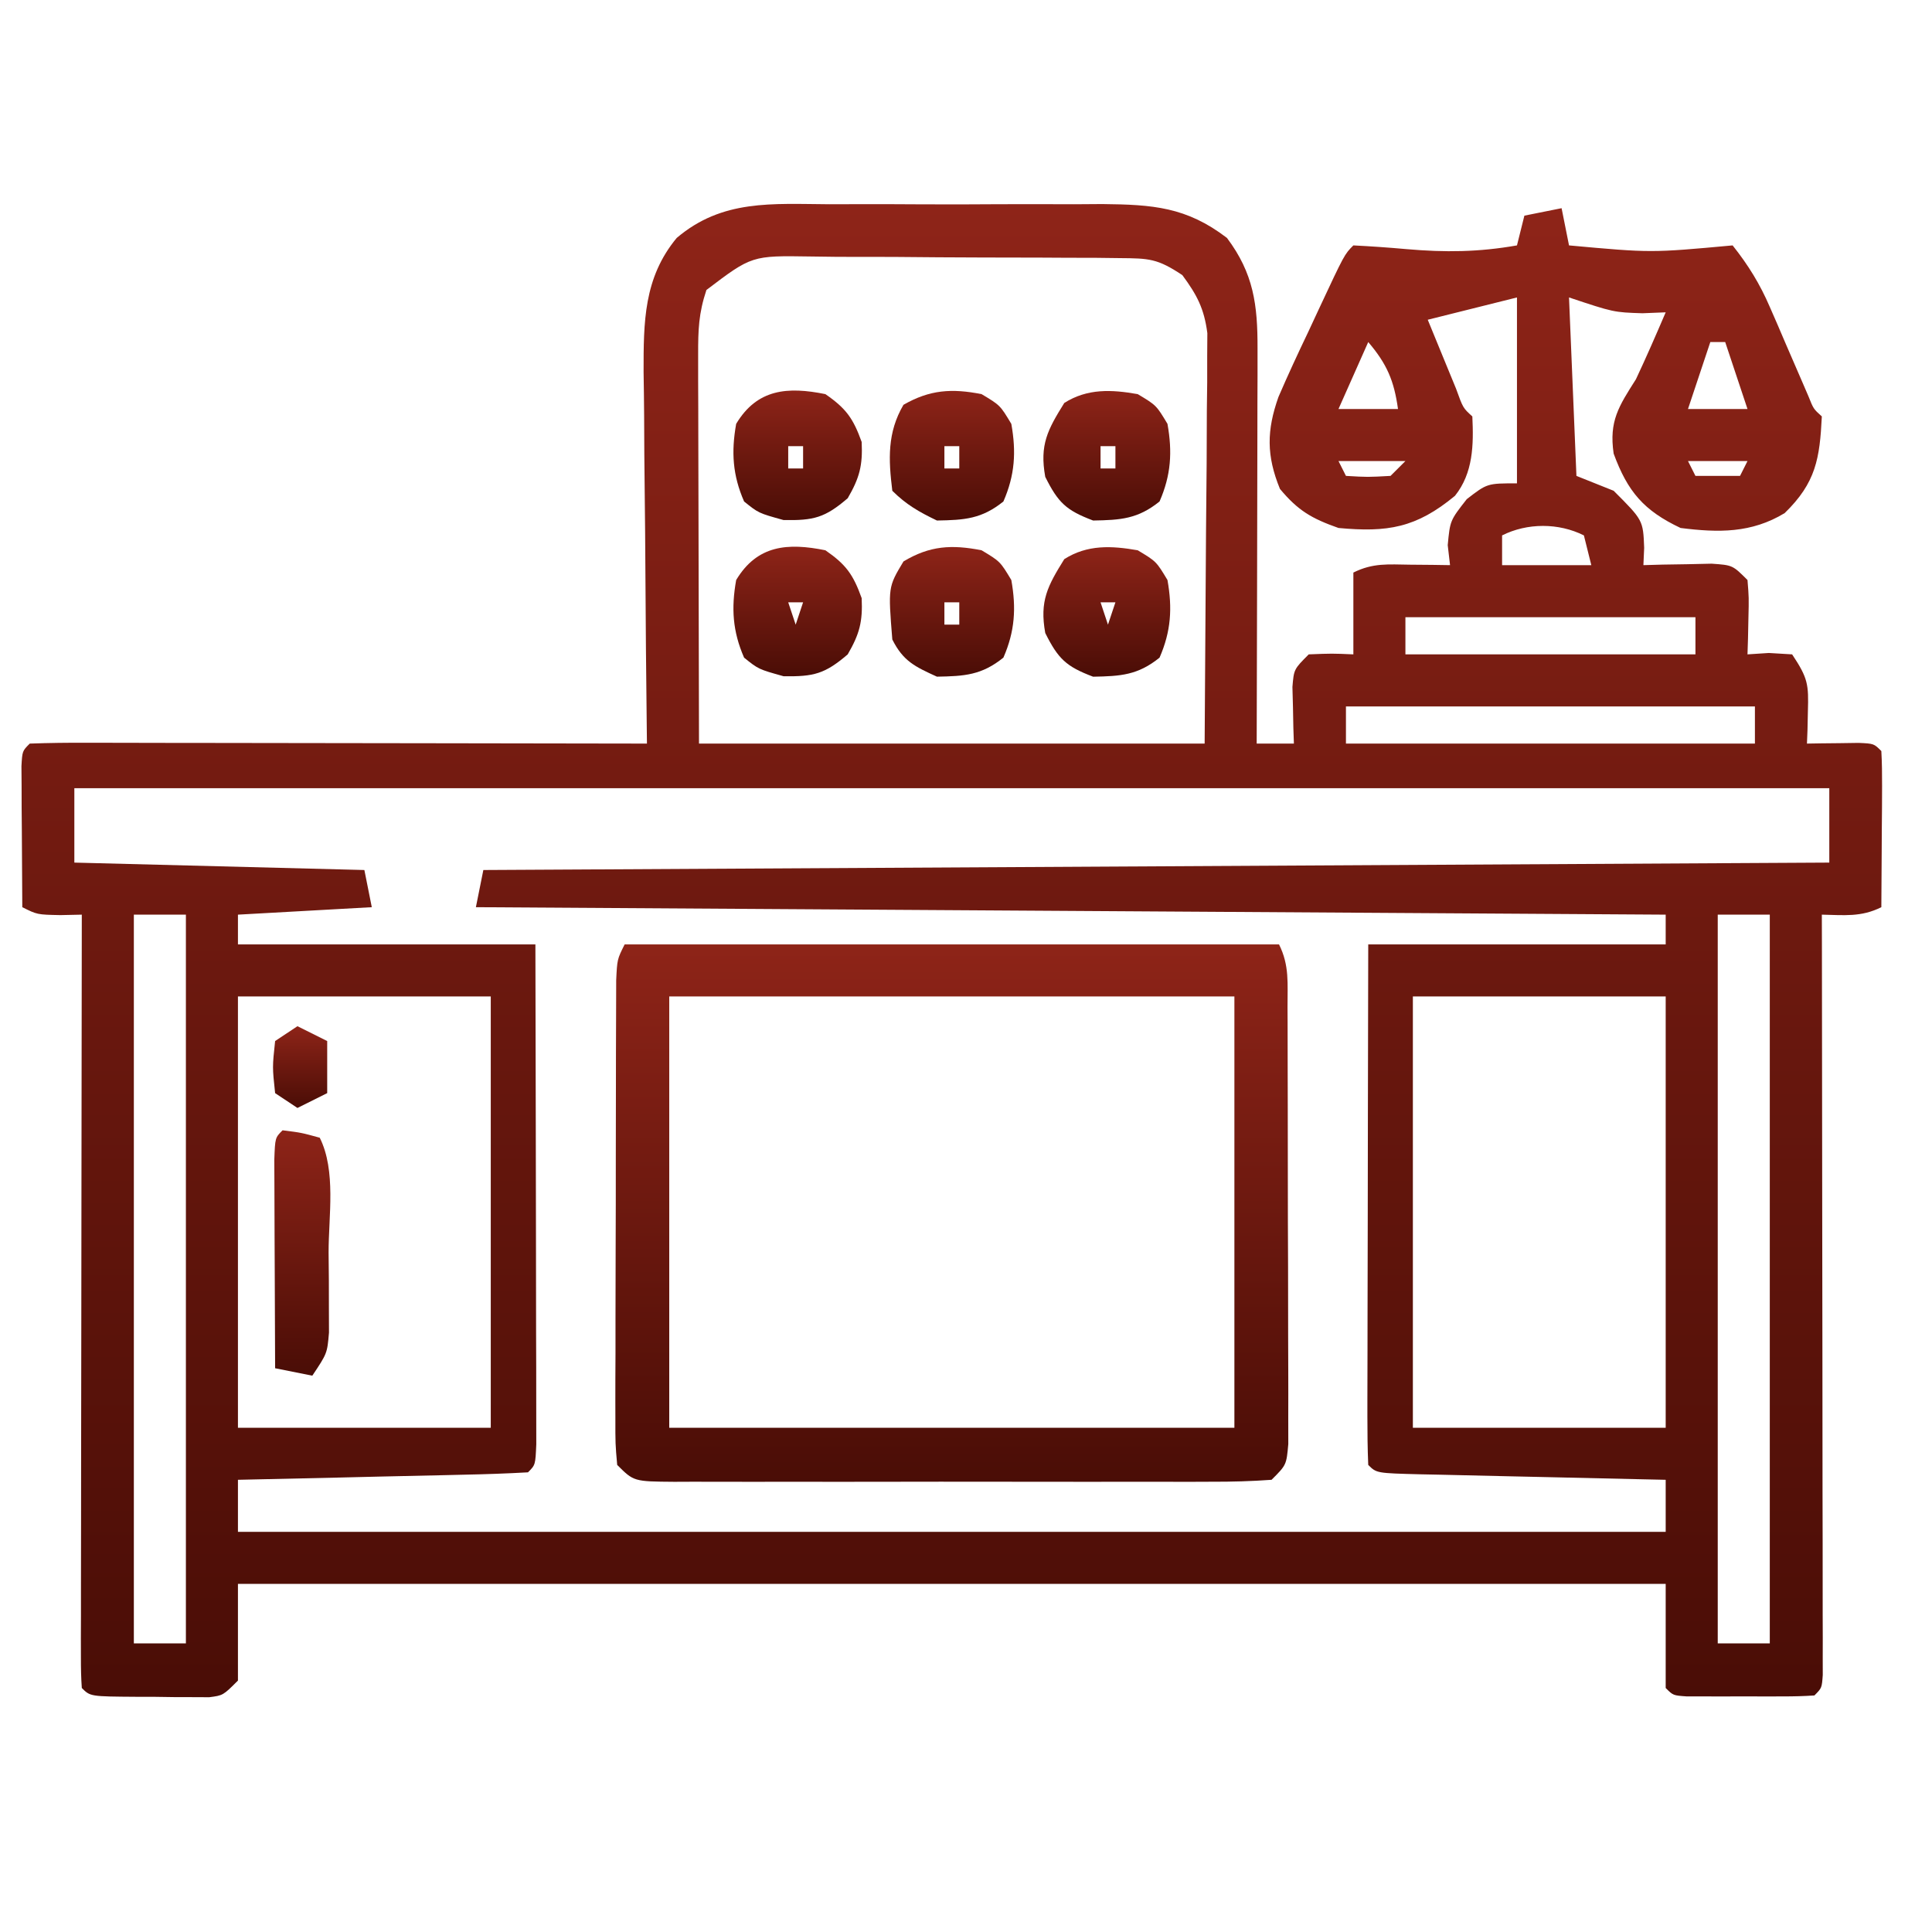 <svg width="50" height="50" viewBox="0 0 50 50" fill="none" xmlns="http://www.w3.org/2000/svg">
<path d="M21.47 5.286C21.721 5.285 21.972 5.285 22.231 5.284C22.761 5.283 23.291 5.284 23.821 5.288C24.497 5.292 25.173 5.29 25.849 5.285C26.498 5.282 27.147 5.284 27.796 5.286C28.038 5.285 28.279 5.283 28.528 5.281C29.832 5.295 30.704 5.354 31.754 6.158C32.445 7.08 32.548 7.889 32.545 9.02C32.545 9.247 32.545 9.474 32.545 9.709C32.544 9.953 32.543 10.197 32.542 10.449C32.542 10.826 32.542 10.826 32.541 11.21C32.541 11.875 32.539 12.541 32.537 13.207C32.535 13.886 32.534 14.566 32.533 15.246C32.531 16.579 32.527 17.912 32.523 19.244C32.841 19.244 33.158 19.244 33.486 19.244C33.481 19.11 33.477 18.976 33.472 18.837C33.469 18.662 33.465 18.487 33.462 18.306C33.457 18.132 33.453 17.958 33.448 17.779C33.486 17.32 33.486 17.32 33.87 16.935C34.472 16.911 34.472 16.911 35.025 16.935C35.025 16.237 35.025 15.538 35.025 14.818C35.534 14.564 35.925 14.607 36.493 14.614C36.782 14.616 36.782 14.616 37.077 14.619C37.3 14.622 37.3 14.622 37.527 14.626C37.497 14.37 37.497 14.37 37.467 14.109C37.527 13.471 37.527 13.471 37.96 12.918C38.489 12.509 38.489 12.509 39.259 12.509C39.259 10.921 39.259 9.334 39.259 7.698C38.116 7.984 38.116 7.984 36.95 8.275C37.105 8.656 37.262 9.037 37.419 9.418C37.506 9.63 37.593 9.842 37.683 10.06C37.863 10.559 37.863 10.559 38.104 10.777C38.139 11.512 38.127 12.24 37.655 12.831C36.65 13.664 35.906 13.781 34.64 13.664C33.946 13.419 33.594 13.216 33.125 12.653C32.773 11.794 32.78 11.138 33.086 10.274C33.331 9.705 33.591 9.146 33.858 8.588C33.994 8.296 33.994 8.296 34.132 7.999C34.795 6.581 34.795 6.581 35.025 6.351C35.484 6.374 35.939 6.406 36.396 6.447C37.404 6.535 38.27 6.525 39.259 6.351C39.322 6.097 39.386 5.843 39.451 5.581C39.769 5.517 40.087 5.454 40.414 5.388C40.477 5.706 40.541 6.024 40.606 6.351C42.728 6.545 42.728 6.545 44.84 6.351C45.246 6.862 45.546 7.348 45.804 7.947C45.87 8.1 45.937 8.252 46.006 8.41C46.074 8.568 46.141 8.726 46.211 8.889C46.347 9.204 46.484 9.52 46.621 9.835C46.711 10.044 46.711 10.044 46.803 10.257C46.933 10.583 46.933 10.583 47.149 10.777C47.095 11.865 46.998 12.491 46.187 13.279C45.325 13.801 44.474 13.788 43.493 13.664C42.541 13.214 42.123 12.724 41.761 11.739C41.638 10.899 41.893 10.515 42.338 9.815C42.607 9.243 42.859 8.664 43.108 8.083C42.81 8.095 42.81 8.095 42.507 8.107C41.761 8.083 41.761 8.083 40.606 7.698C40.67 9.222 40.733 10.746 40.798 12.316C41.116 12.444 41.434 12.57 41.761 12.701C42.523 13.463 42.523 13.463 42.551 14.177C42.544 14.325 42.538 14.473 42.531 14.626C42.693 14.621 42.855 14.617 43.022 14.612C43.339 14.607 43.339 14.607 43.661 14.602C43.976 14.595 43.976 14.595 44.297 14.588C44.84 14.626 44.84 14.626 45.225 15.011C45.262 15.469 45.262 15.469 45.249 15.997C45.245 16.172 45.242 16.347 45.238 16.528C45.234 16.662 45.229 16.797 45.225 16.935C45.407 16.923 45.59 16.911 45.778 16.899C45.977 16.911 46.175 16.923 46.38 16.935C46.791 17.552 46.809 17.709 46.788 18.415C46.785 18.57 46.782 18.726 46.778 18.886C46.773 19.004 46.769 19.123 46.764 19.244C46.887 19.242 47.01 19.24 47.136 19.238C47.295 19.236 47.455 19.234 47.618 19.233C47.777 19.23 47.935 19.228 48.099 19.226C48.496 19.244 48.496 19.244 48.689 19.437C48.706 19.738 48.709 20.039 48.708 20.34C48.707 20.521 48.706 20.703 48.706 20.89C48.704 21.082 48.703 21.273 48.701 21.47C48.7 21.662 48.699 21.854 48.698 22.051C48.696 22.527 48.693 23.003 48.689 23.478C48.167 23.739 47.725 23.683 47.149 23.671C47.15 23.921 47.15 24.171 47.151 24.429C47.154 26.783 47.157 29.136 47.159 31.489C47.16 32.7 47.162 33.91 47.164 35.12C47.166 36.286 47.167 37.453 47.167 38.62C47.168 39.066 47.169 39.512 47.17 39.958C47.171 40.581 47.171 41.203 47.171 41.826C47.172 42.013 47.172 42.199 47.173 42.391C47.173 42.56 47.173 42.728 47.172 42.902C47.173 43.123 47.173 43.123 47.173 43.349C47.149 43.685 47.149 43.685 46.957 43.878C46.687 43.897 46.416 43.903 46.145 43.903C45.9 43.904 45.9 43.904 45.65 43.904C45.478 43.903 45.306 43.902 45.129 43.902C44.871 43.903 44.871 43.903 44.608 43.904C44.444 43.904 44.281 43.903 44.112 43.903C43.961 43.903 43.81 43.903 43.655 43.903C43.3 43.878 43.3 43.878 43.108 43.685C43.108 42.796 43.108 41.907 43.108 40.991C30.915 40.991 18.721 40.991 6.158 40.991C6.158 41.816 6.158 42.642 6.158 43.493C5.773 43.878 5.773 43.878 5.415 43.924C5.273 43.924 5.131 43.923 4.985 43.922C4.831 43.922 4.676 43.921 4.518 43.921C4.356 43.919 4.195 43.916 4.029 43.914C3.867 43.914 3.706 43.913 3.539 43.913C2.336 43.905 2.336 43.905 2.117 43.685C2.099 43.425 2.093 43.163 2.094 42.902C2.094 42.733 2.093 42.565 2.093 42.391C2.094 42.205 2.094 42.018 2.095 41.826C2.095 41.631 2.095 41.436 2.095 41.234C2.095 40.586 2.097 39.937 2.098 39.288C2.098 38.84 2.099 38.391 2.099 37.943C2.1 36.76 2.102 35.577 2.104 34.394C2.106 33.188 2.107 31.982 2.108 30.776C2.11 28.407 2.113 26.039 2.117 23.671C1.934 23.675 1.752 23.679 1.564 23.683C0.962 23.671 0.962 23.671 0.577 23.478C0.572 22.809 0.568 22.139 0.565 21.47C0.564 21.279 0.562 21.087 0.56 20.89C0.56 20.709 0.559 20.527 0.559 20.34C0.558 20.172 0.557 20.003 0.555 19.83C0.577 19.437 0.577 19.437 0.77 19.244C1.268 19.226 1.76 19.22 2.258 19.223C2.492 19.223 2.492 19.223 2.73 19.223C3.248 19.223 3.765 19.224 4.283 19.226C4.641 19.226 4.998 19.226 5.356 19.227C6.3 19.227 7.244 19.229 8.187 19.231C9.15 19.233 10.112 19.234 11.074 19.235C12.964 19.237 14.853 19.241 16.743 19.244C16.741 19.103 16.739 18.962 16.738 18.817C16.722 17.48 16.71 16.144 16.703 14.808C16.699 14.121 16.694 13.434 16.685 12.747C16.676 12.083 16.672 11.42 16.67 10.756C16.668 10.381 16.662 10.007 16.656 9.633C16.655 8.338 16.656 7.193 17.513 6.158C18.692 5.156 19.978 5.277 21.47 5.286ZM18.282 7.505C18.08 8.112 18.067 8.536 18.068 9.173C18.068 9.399 18.068 9.626 18.068 9.859C18.069 10.097 18.07 10.335 18.071 10.581C18.071 10.8 18.072 11.018 18.072 11.244C18.073 12.062 18.075 12.881 18.078 13.7C18.082 15.53 18.086 17.359 18.09 19.244C22.408 19.244 26.727 19.244 31.176 19.244C31.188 17.423 31.2 15.601 31.212 13.724C31.218 13.15 31.223 12.576 31.228 11.984C31.23 11.529 31.231 11.074 31.233 10.618C31.236 10.382 31.238 10.146 31.242 9.903C31.242 9.676 31.242 9.45 31.242 9.217C31.243 9.02 31.244 8.824 31.246 8.622C31.164 7.987 30.978 7.633 30.599 7.12C29.954 6.69 29.736 6.686 28.982 6.68C28.769 6.677 28.557 6.675 28.338 6.672C28.108 6.672 27.878 6.671 27.642 6.671C27.405 6.67 27.169 6.668 26.926 6.667C26.426 6.665 25.926 6.664 25.427 6.664C24.662 6.663 23.897 6.656 23.132 6.649C22.646 6.648 22.161 6.647 21.676 6.647C21.447 6.644 21.218 6.641 20.982 6.638C19.456 6.614 19.456 6.614 18.282 7.505ZM35.41 8.852C35.156 9.424 34.902 9.996 34.64 10.585C35.148 10.585 35.656 10.585 36.18 10.585C36.078 9.849 35.892 9.418 35.41 8.852ZM44.263 8.852C44.072 9.424 43.882 9.996 43.685 10.585C44.193 10.585 44.701 10.585 45.225 10.585C45.034 10.013 44.844 9.441 44.648 8.852C44.52 8.852 44.393 8.852 44.263 8.852ZM34.64 11.932C34.704 12.059 34.767 12.186 34.833 12.316C35.394 12.349 35.394 12.349 35.987 12.316C36.114 12.19 36.241 12.062 36.372 11.932C35.801 11.932 35.229 11.932 34.64 11.932ZM43.685 11.932C43.749 12.059 43.812 12.186 43.878 12.316C44.259 12.316 44.64 12.316 45.032 12.316C45.096 12.19 45.159 12.062 45.225 11.932C44.717 11.932 44.209 11.932 43.685 11.932ZM38.874 13.856C38.874 14.11 38.874 14.364 38.874 14.626C39.636 14.626 40.398 14.626 41.183 14.626C41.12 14.372 41.056 14.118 40.991 13.856C40.337 13.529 39.528 13.529 38.874 13.856ZM36.372 15.973C36.372 16.291 36.372 16.608 36.372 16.935C38.849 16.935 41.326 16.935 43.878 16.935C43.878 16.618 43.878 16.3 43.878 15.973C41.401 15.973 38.924 15.973 36.372 15.973ZM34.833 18.282C34.833 18.6 34.833 18.917 34.833 19.244C38.326 19.244 41.819 19.244 45.417 19.244C45.417 18.927 45.417 18.61 45.417 18.282C41.924 18.282 38.431 18.282 34.833 18.282ZM1.924 20.399C1.924 21.034 1.924 21.669 1.924 22.324C5.64 22.419 5.64 22.419 9.43 22.516C9.525 22.992 9.525 22.992 9.622 23.478C8.479 23.542 7.336 23.605 6.158 23.671C6.158 23.925 6.158 24.179 6.158 24.441C8.699 24.441 11.239 24.441 13.856 24.441C13.864 27.795 13.864 27.795 13.866 29.22C13.867 30.194 13.868 31.168 13.871 32.142C13.873 32.927 13.874 33.712 13.874 34.496C13.875 34.796 13.875 35.096 13.877 35.397C13.878 35.816 13.878 36.234 13.878 36.653C13.878 36.892 13.879 37.131 13.879 37.377C13.856 37.912 13.856 37.912 13.664 38.104C13.109 38.135 12.558 38.154 12.003 38.165C11.837 38.169 11.67 38.173 11.499 38.177C10.966 38.19 10.432 38.201 9.899 38.212C9.538 38.221 9.178 38.229 8.817 38.238C7.931 38.258 7.044 38.278 6.158 38.297C6.158 38.741 6.158 39.186 6.158 39.644C18.352 39.644 30.545 39.644 43.108 39.644C43.108 39.199 43.108 38.755 43.108 38.297C42.768 38.289 42.768 38.289 42.422 38.282C41.585 38.264 40.748 38.245 39.912 38.225C39.549 38.217 39.186 38.209 38.824 38.201C38.303 38.19 37.783 38.178 37.263 38.165C37.1 38.162 36.937 38.159 36.769 38.155C35.624 38.126 35.624 38.126 35.41 37.912C35.392 37.493 35.388 37.073 35.388 36.653C35.388 36.522 35.388 36.391 35.388 36.255C35.388 35.819 35.39 35.383 35.391 34.946C35.392 34.644 35.392 34.343 35.392 34.041C35.393 33.245 35.395 32.45 35.397 31.654C35.399 30.7 35.4 29.746 35.401 28.792C35.403 27.342 35.407 25.891 35.41 24.441C37.95 24.441 40.491 24.441 43.108 24.441C43.108 24.186 43.108 23.933 43.108 23.671C32.947 23.607 22.786 23.544 12.316 23.478C12.38 23.161 12.444 22.843 12.509 22.516C24.004 22.453 35.499 22.389 47.342 22.324C47.342 21.689 47.342 21.053 47.342 20.399C32.354 20.399 17.366 20.399 1.924 20.399ZM3.464 23.671C3.464 29.895 3.464 36.118 3.464 42.531C3.909 42.531 4.353 42.531 4.811 42.531C4.811 36.307 4.811 30.083 4.811 23.671C4.367 23.671 3.922 23.671 3.464 23.671ZM44.455 23.671C44.455 29.895 44.455 36.118 44.455 42.531C44.9 42.531 45.344 42.531 45.802 42.531C45.802 36.307 45.802 30.083 45.802 23.671C45.358 23.671 44.913 23.671 44.455 23.671ZM6.158 25.788C6.158 29.471 6.158 33.154 6.158 36.95C8.318 36.95 10.477 36.95 12.701 36.95C12.701 33.266 12.701 29.583 12.701 25.788C10.542 25.788 8.383 25.788 6.158 25.788ZM36.565 25.788C36.565 29.471 36.565 33.154 36.565 36.95C38.724 36.95 40.883 36.95 43.108 36.95C43.108 33.266 43.108 29.583 43.108 25.788C40.949 25.788 38.789 25.788 36.565 25.788Z" fill="url(#paint0_linear_308_2315)"/>
<path d="M16.166 24.441C21.754 24.441 27.343 24.441 33.101 24.441C33.374 24.988 33.319 25.452 33.321 26.064C33.322 26.192 33.322 26.319 33.323 26.45C33.325 26.87 33.325 27.291 33.325 27.712C33.326 28.004 33.327 28.296 33.327 28.588C33.329 29.2 33.329 29.812 33.329 30.424C33.329 31.21 33.331 31.996 33.335 32.782C33.337 33.384 33.337 33.987 33.337 34.59C33.337 34.88 33.338 35.17 33.34 35.459C33.342 35.864 33.341 36.269 33.34 36.673C33.34 36.904 33.34 37.134 33.341 37.371C33.293 37.912 33.293 37.912 32.908 38.297C32.383 38.335 31.877 38.349 31.351 38.347C31.191 38.347 31.03 38.348 30.864 38.349C30.331 38.35 29.797 38.349 29.264 38.348C28.894 38.348 28.525 38.349 28.155 38.349C27.38 38.35 26.605 38.349 25.829 38.347C24.834 38.345 23.839 38.346 22.843 38.348C22.08 38.35 21.317 38.349 20.553 38.348C20.186 38.348 19.819 38.348 19.452 38.349C18.939 38.35 18.427 38.349 17.915 38.347C17.762 38.347 17.609 38.348 17.452 38.349C16.402 38.341 16.402 38.341 15.973 37.912C15.925 37.371 15.925 37.371 15.926 36.673C15.926 36.546 15.925 36.419 15.925 36.288C15.924 35.867 15.927 35.446 15.929 35.025C15.929 34.733 15.929 34.441 15.929 34.149C15.929 33.537 15.931 32.925 15.933 32.313C15.937 31.527 15.937 30.742 15.937 29.956C15.937 29.353 15.938 28.75 15.94 28.147C15.94 27.858 15.941 27.568 15.941 27.278C15.941 26.873 15.943 26.469 15.945 26.064C15.946 25.834 15.947 25.604 15.947 25.366C15.973 24.826 15.973 24.826 16.166 24.441ZM17.32 25.788C17.32 29.471 17.32 33.155 17.32 36.95C22.147 36.95 26.973 36.95 31.946 36.95C31.946 33.266 31.946 29.583 31.946 25.788C27.119 25.788 22.293 25.788 17.32 25.788Z" fill="url(#paint1_linear_308_2315)"/>
<path d="M29.444 14.241C29.925 14.53 29.925 14.53 30.214 15.011C30.344 15.741 30.306 16.339 30.009 17.02C29.448 17.473 29.003 17.5 28.29 17.513C27.591 17.249 27.385 17.051 27.051 16.382C26.901 15.553 27.113 15.163 27.544 14.47C28.143 14.09 28.769 14.123 29.444 14.241ZM28.482 15.588C28.546 15.779 28.609 15.969 28.674 16.166C28.738 15.975 28.802 15.784 28.867 15.588C28.74 15.588 28.613 15.588 28.482 15.588Z" fill="url(#paint2_linear_308_2315)"/>
<path d="M21.361 14.241C21.898 14.612 22.081 14.87 22.3 15.48C22.329 16.089 22.245 16.407 21.939 16.935C21.35 17.44 21.061 17.514 20.279 17.501C19.63 17.32 19.63 17.32 19.257 17.02C18.96 16.339 18.922 15.741 19.052 15.011C19.596 14.104 20.387 14.043 21.361 14.241ZM20.399 15.588C20.463 15.779 20.526 15.969 20.592 16.166C20.655 15.975 20.719 15.784 20.784 15.588C20.657 15.588 20.53 15.588 20.399 15.588Z" fill="url(#paint3_linear_308_2315)"/>
<path d="M29.444 10.2C29.925 10.488 29.925 10.488 30.214 10.969C30.344 11.699 30.306 12.298 30.009 12.978C29.448 13.431 29.003 13.459 28.29 13.471C27.591 13.207 27.385 13.01 27.051 12.341C26.901 11.511 27.113 11.121 27.544 10.428C28.143 10.049 28.769 10.081 29.444 10.2ZM28.482 11.547C28.482 11.737 28.482 11.928 28.482 12.124C28.609 12.124 28.736 12.124 28.867 12.124C28.867 11.934 28.867 11.743 28.867 11.547C28.74 11.547 28.613 11.547 28.482 11.547Z" fill="url(#paint4_linear_308_2315)"/>
<path d="M21.361 10.2C21.898 10.571 22.081 10.828 22.3 11.438C22.329 12.047 22.245 12.366 21.939 12.894C21.35 13.399 21.061 13.473 20.279 13.459C19.63 13.279 19.63 13.279 19.257 12.978C18.96 12.298 18.922 11.699 19.052 10.969C19.596 10.062 20.387 10.002 21.361 10.2ZM20.399 11.547C20.399 11.737 20.399 11.928 20.399 12.124C20.526 12.124 20.653 12.124 20.784 12.124C20.784 11.934 20.784 11.743 20.784 11.547C20.657 11.547 20.53 11.547 20.399 11.547Z" fill="url(#paint5_linear_308_2315)"/>
<path d="M7.313 29.252C7.794 29.312 7.794 29.312 8.275 29.444C8.703 30.3 8.503 31.475 8.504 32.415C8.506 32.656 8.508 32.898 8.511 33.146C8.511 33.377 8.512 33.608 8.512 33.846C8.513 34.058 8.514 34.27 8.514 34.489C8.468 35.025 8.468 35.025 8.083 35.602C7.765 35.539 7.448 35.475 7.12 35.41C7.116 34.564 7.112 33.718 7.11 32.872C7.109 32.584 7.108 32.296 7.106 32.008C7.104 31.595 7.103 31.181 7.102 30.768C7.101 30.519 7.1 30.27 7.099 30.014C7.12 29.444 7.12 29.444 7.313 29.252Z" fill="url(#paint6_linear_308_2315)"/>
<path d="M25.403 10.2C25.884 10.488 25.884 10.488 26.173 10.97C26.303 11.699 26.265 12.298 25.968 12.978C25.406 13.431 24.961 13.459 24.248 13.471C23.791 13.252 23.451 13.059 23.093 12.701C22.992 11.885 22.961 11.195 23.382 10.476C24.065 10.084 24.634 10.049 25.403 10.2ZM24.441 11.547C24.441 11.737 24.441 11.928 24.441 12.124C24.568 12.124 24.695 12.124 24.826 12.124C24.826 11.934 24.826 11.743 24.826 11.547C24.698 11.547 24.572 11.547 24.441 11.547Z" fill="url(#paint7_linear_308_2315)"/>
<path d="M25.403 14.241C25.884 14.53 25.884 14.53 26.173 15.011C26.303 15.74 26.265 16.339 25.968 17.019C25.406 17.473 24.961 17.5 24.248 17.512C23.681 17.254 23.374 17.111 23.093 16.55C22.984 15.193 22.984 15.193 23.382 14.53C24.063 14.121 24.629 14.089 25.403 14.241ZM24.441 15.588C24.441 15.779 24.441 15.969 24.441 16.165C24.568 16.165 24.695 16.165 24.826 16.165C24.826 15.975 24.826 15.784 24.826 15.588C24.698 15.588 24.572 15.588 24.441 15.588Z" fill="url(#paint8_linear_308_2315)"/>
<path d="M7.698 26.558C7.952 26.684 8.206 26.811 8.468 26.942C8.468 27.387 8.468 27.831 8.468 28.29C8.087 28.48 8.087 28.48 7.698 28.674C7.507 28.547 7.317 28.42 7.12 28.29C7.048 27.616 7.048 27.616 7.12 26.942C7.311 26.815 7.502 26.688 7.698 26.558Z" fill="url(#paint9_linear_308_2315)"/>
<defs>
<linearGradient id="paint0_linear_308_2315" x1="24.632" y1="5.277" x2="24.632" y2="43.924" gradientUnits="userSpaceOnUse">
<stop stop-color="#8E2418"/>
<stop offset="1" stop-color="#4A0D06"/>
</linearGradient>
<linearGradient id="paint1_linear_308_2315" x1="24.633" y1="24.441" x2="24.633" y2="38.349" gradientUnits="userSpaceOnUse">
<stop stop-color="#8E2418"/>
<stop offset="1" stop-color="#4A0D06"/>
</linearGradient>
<linearGradient id="paint2_linear_308_2315" x1="28.644" y1="14.161" x2="28.644" y2="17.513" gradientUnits="userSpaceOnUse">
<stop stop-color="#8E2418"/>
<stop offset="1" stop-color="#4A0D06"/>
</linearGradient>
<linearGradient id="paint3_linear_308_2315" x1="20.643" y1="14.148" x2="20.643" y2="17.502" gradientUnits="userSpaceOnUse">
<stop stop-color="#8E2418"/>
<stop offset="1" stop-color="#4A0D06"/>
</linearGradient>
<linearGradient id="paint4_linear_308_2315" x1="28.644" y1="10.12" x2="28.644" y2="13.471" gradientUnits="userSpaceOnUse">
<stop stop-color="#8E2418"/>
<stop offset="1" stop-color="#4A0D06"/>
</linearGradient>
<linearGradient id="paint5_linear_308_2315" x1="20.643" y1="10.107" x2="20.643" y2="13.461" gradientUnits="userSpaceOnUse">
<stop stop-color="#8E2418"/>
<stop offset="1" stop-color="#4A0D06"/>
</linearGradient>
<linearGradient id="paint6_linear_308_2315" x1="7.824" y1="29.252" x2="7.824" y2="35.602" gradientUnits="userSpaceOnUse">
<stop stop-color="#8E2418"/>
<stop offset="1" stop-color="#4A0D06"/>
</linearGradient>
<linearGradient id="paint7_linear_308_2315" x1="24.637" y1="10.117" x2="24.637" y2="13.471" gradientUnits="userSpaceOnUse">
<stop stop-color="#8E2418"/>
<stop offset="1" stop-color="#4A0D06"/>
</linearGradient>
<linearGradient id="paint8_linear_308_2315" x1="24.637" y1="14.157" x2="24.637" y2="17.512" gradientUnits="userSpaceOnUse">
<stop stop-color="#8E2418"/>
<stop offset="1" stop-color="#4A0D06"/>
</linearGradient>
<linearGradient id="paint9_linear_308_2315" x1="7.767" y1="26.558" x2="7.767" y2="28.674" gradientUnits="userSpaceOnUse">
<stop stop-color="#8E2418"/>
<stop offset="1" stop-color="#4A0D06"/>
</linearGradient>
</defs>
</svg>
